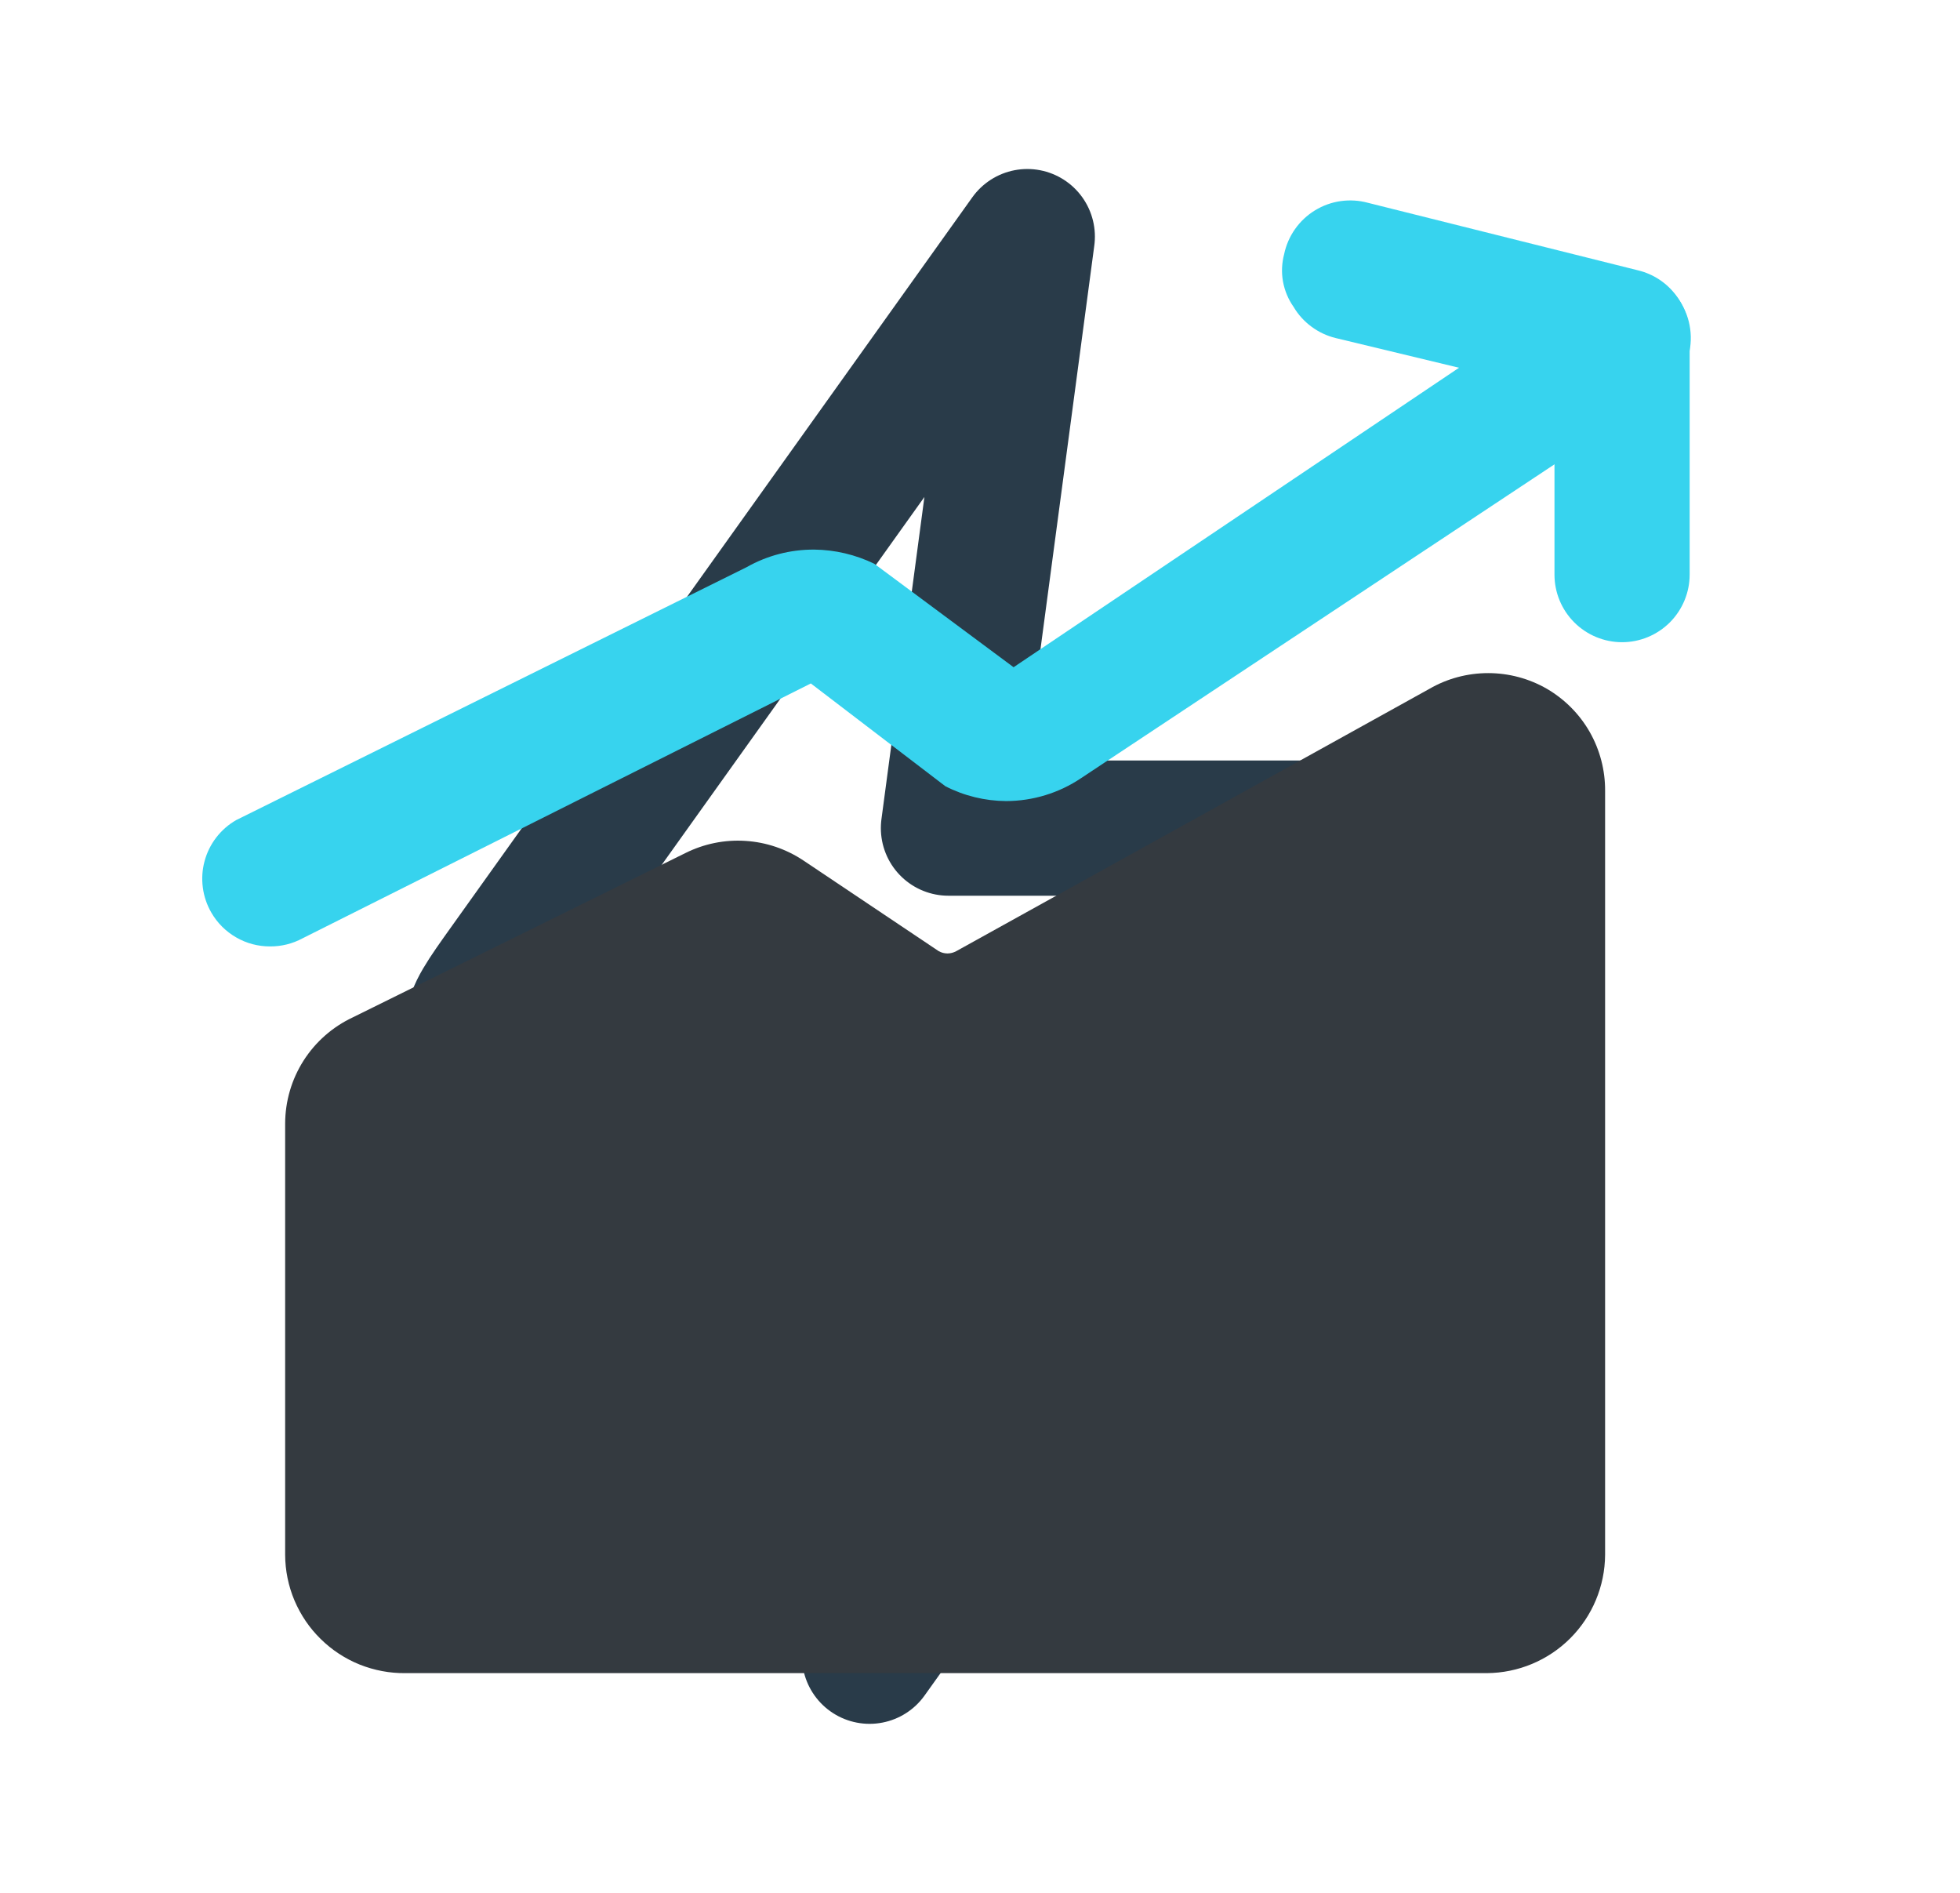 <?xml version="1.0" encoding="UTF-8"?>
<svg xmlns="http://www.w3.org/2000/svg" width="29" height="28" viewBox="0 0 29 28" fill="none">
  <path d="M15.2 3.5L7.504 14.274C7.163 14.751 6.993 14.989 7 15.188C7.007 15.361 7.09 15.523 7.227 15.629C7.384 15.75 7.677 15.75 8.263 15.75H14.033L12.866 24.5L20.562 13.726C20.903 13.249 21.073 13.011 21.066 12.812C21.059 12.639 20.976 12.477 20.839 12.371C20.682 12.25 20.389 12.25 19.803 12.25H14.033L15.2 3.5Z" stroke="#293B49" stroke-width="2" stroke-linecap="round" stroke-linejoin="round"></path>
  <path d="M22.889 10.19C22.624 10.037 22.324 9.957 22.019 9.957C21.713 9.957 21.413 10.037 21.149 10.19L14.149 14.07C14.109 14.092 14.064 14.104 14.019 14.104C13.973 14.104 13.929 14.092 13.889 14.07L11.889 12.73C11.633 12.559 11.336 12.458 11.029 12.439C10.721 12.419 10.414 12.482 10.139 12.62L5.219 15.05C4.921 15.19 4.668 15.412 4.491 15.69C4.314 15.968 4.22 16.291 4.219 16.62V23C4.22 23.232 4.267 23.462 4.357 23.675C4.448 23.889 4.579 24.083 4.745 24.245C4.91 24.408 5.106 24.536 5.321 24.623C5.537 24.709 5.767 24.753 5.999 24.75H21.999C22.462 24.747 22.906 24.562 23.233 24.235C23.561 23.907 23.746 23.463 23.749 23V11.7C23.751 11.395 23.673 11.095 23.522 10.829C23.371 10.564 23.152 10.344 22.889 10.19Z" fill="#343A40"></path>
  <path d="M24 9.5C23.735 9.5 23.48 9.394 23.293 9.207C23.105 9.019 23 8.765 23 8.5V5.78L19.76 5C19.631 4.968 19.51 4.911 19.404 4.832C19.297 4.753 19.207 4.654 19.14 4.54C19.061 4.428 19.008 4.3 18.983 4.165C18.959 4.03 18.965 3.892 19 3.76C19.028 3.626 19.083 3.5 19.161 3.389C19.239 3.278 19.34 3.183 19.456 3.112C19.572 3.041 19.701 2.994 19.836 2.975C19.971 2.956 20.108 2.964 20.24 3L24.24 4C24.462 4.054 24.658 4.183 24.796 4.365C24.935 4.547 25.006 4.771 25 5V8.5C25 8.765 24.894 9.019 24.707 9.207C24.519 9.394 24.265 9.5 24 9.5Z" fill="#37D3EE"></path>
  <path d="M3.997 14C3.821 14.001 3.647 13.955 3.495 13.867C3.342 13.779 3.215 13.653 3.127 13.5C3.061 13.386 3.018 13.26 3.001 13.129C2.984 12.998 2.992 12.866 3.027 12.738C3.061 12.611 3.12 12.492 3.201 12.387C3.282 12.283 3.382 12.195 3.497 12.13L11.047 8.39C11.352 8.217 11.697 8.128 12.047 8.13C12.355 8.133 12.659 8.205 12.937 8.34L14.997 9.87L23.477 4.17C23.631 4.066 23.811 4.007 23.997 4C24.147 3.997 24.296 4.028 24.432 4.09C24.569 4.152 24.689 4.245 24.785 4.36C24.881 4.475 24.95 4.61 24.987 4.756C25.023 4.901 25.027 5.053 24.997 5.2C24.942 5.459 24.788 5.685 24.567 5.83L15.997 11.51C15.669 11.731 15.282 11.849 14.887 11.85C14.574 11.848 14.265 11.773 13.987 11.63L11.997 10.11L4.477 13.88C4.329 13.96 4.164 14.001 3.997 14Z" fill="#37D3EE"></path>
</svg>
